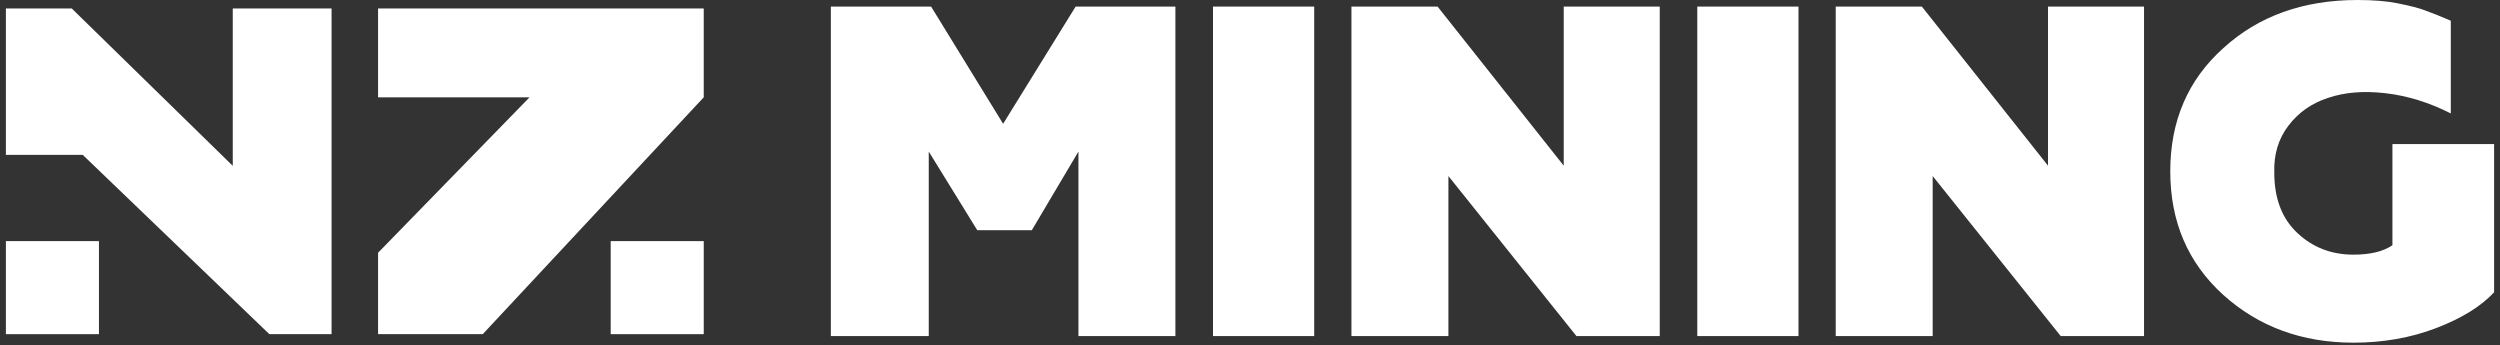 <?xml version="1.0" encoding="UTF-8"?> <svg xmlns="http://www.w3.org/2000/svg" width="326" height="45" viewBox="0 0 326 45" fill="none"><rect x="0" y="0" width="326" height="45" fill="#333333" stroke="none"/><path d="M9.358 1.108H0.769V20.194H10.789L35.123 43.573H43.235V1.108H30.352V21.625L9.358 1.108Z" fill="white"></path><rect x="0.769" y="31.442" width="12.133" height="12.133" fill="white"></rect><rect x="79.635" y="31.442" width="12.133" height="12.133" fill="white"></rect><path d="M49.301 12.69L49.301 1.108H91.767V12.69L62.95 43.574H49.301L49.301 32.957L69.052 12.69H49.301Z" fill="white"></path><path d="M121.11 43.824H108.343V0.859H121.416L130.807 16.143L140.26 0.859H153.272V43.824H140.628V19.764L134.551 30.014H127.432L121.11 19.764V43.824Z" fill="white"></path><path d="M171.372 43.824H158.175V0.859H171.372V43.824Z" fill="white"></path><path d="M188.872 43.824H176.228V0.859H187.461L203.91 21.605V0.859H216.431V43.824H205.567L188.872 22.956V43.824Z" fill="white"></path><path d="M234.522 43.824H221.326V0.859H234.522V43.824Z" fill="white"></path><path d="M252.022 43.824H239.378V0.859H250.611L267.06 21.605V0.859H279.581V43.824H268.717L252.022 22.956V43.824Z" fill="white"></path><path d="M306.879 44.684C300.168 44.684 294.501 42.597 289.877 38.423C285.294 34.249 283.003 28.889 283.003 22.342C283.003 15.754 285.314 10.393 289.938 6.261C294.521 2.087 300.352 7.62939e-05 307.431 7.62939e-05C309.477 7.62939e-05 311.216 0.143 312.648 0.43C314.285 0.757 315.472 1.064 316.208 1.35C317.231 1.719 318.356 2.169 319.584 2.701V14.792C316.761 13.36 313.917 12.48 311.052 12.153C308.229 11.826 305.733 12.03 303.564 12.767C301.437 13.462 299.718 14.669 298.409 16.388C297.099 18.107 296.485 20.153 296.567 22.526C296.567 25.881 297.57 28.5 299.575 30.382C301.58 32.265 304.014 33.206 306.879 33.206C309.088 33.206 310.786 32.797 311.973 31.978V18.782H325.231V38.116C323.512 39.957 320.996 41.512 317.681 42.781C314.367 44.049 310.766 44.684 306.879 44.684Z" fill="white"></path></svg> 